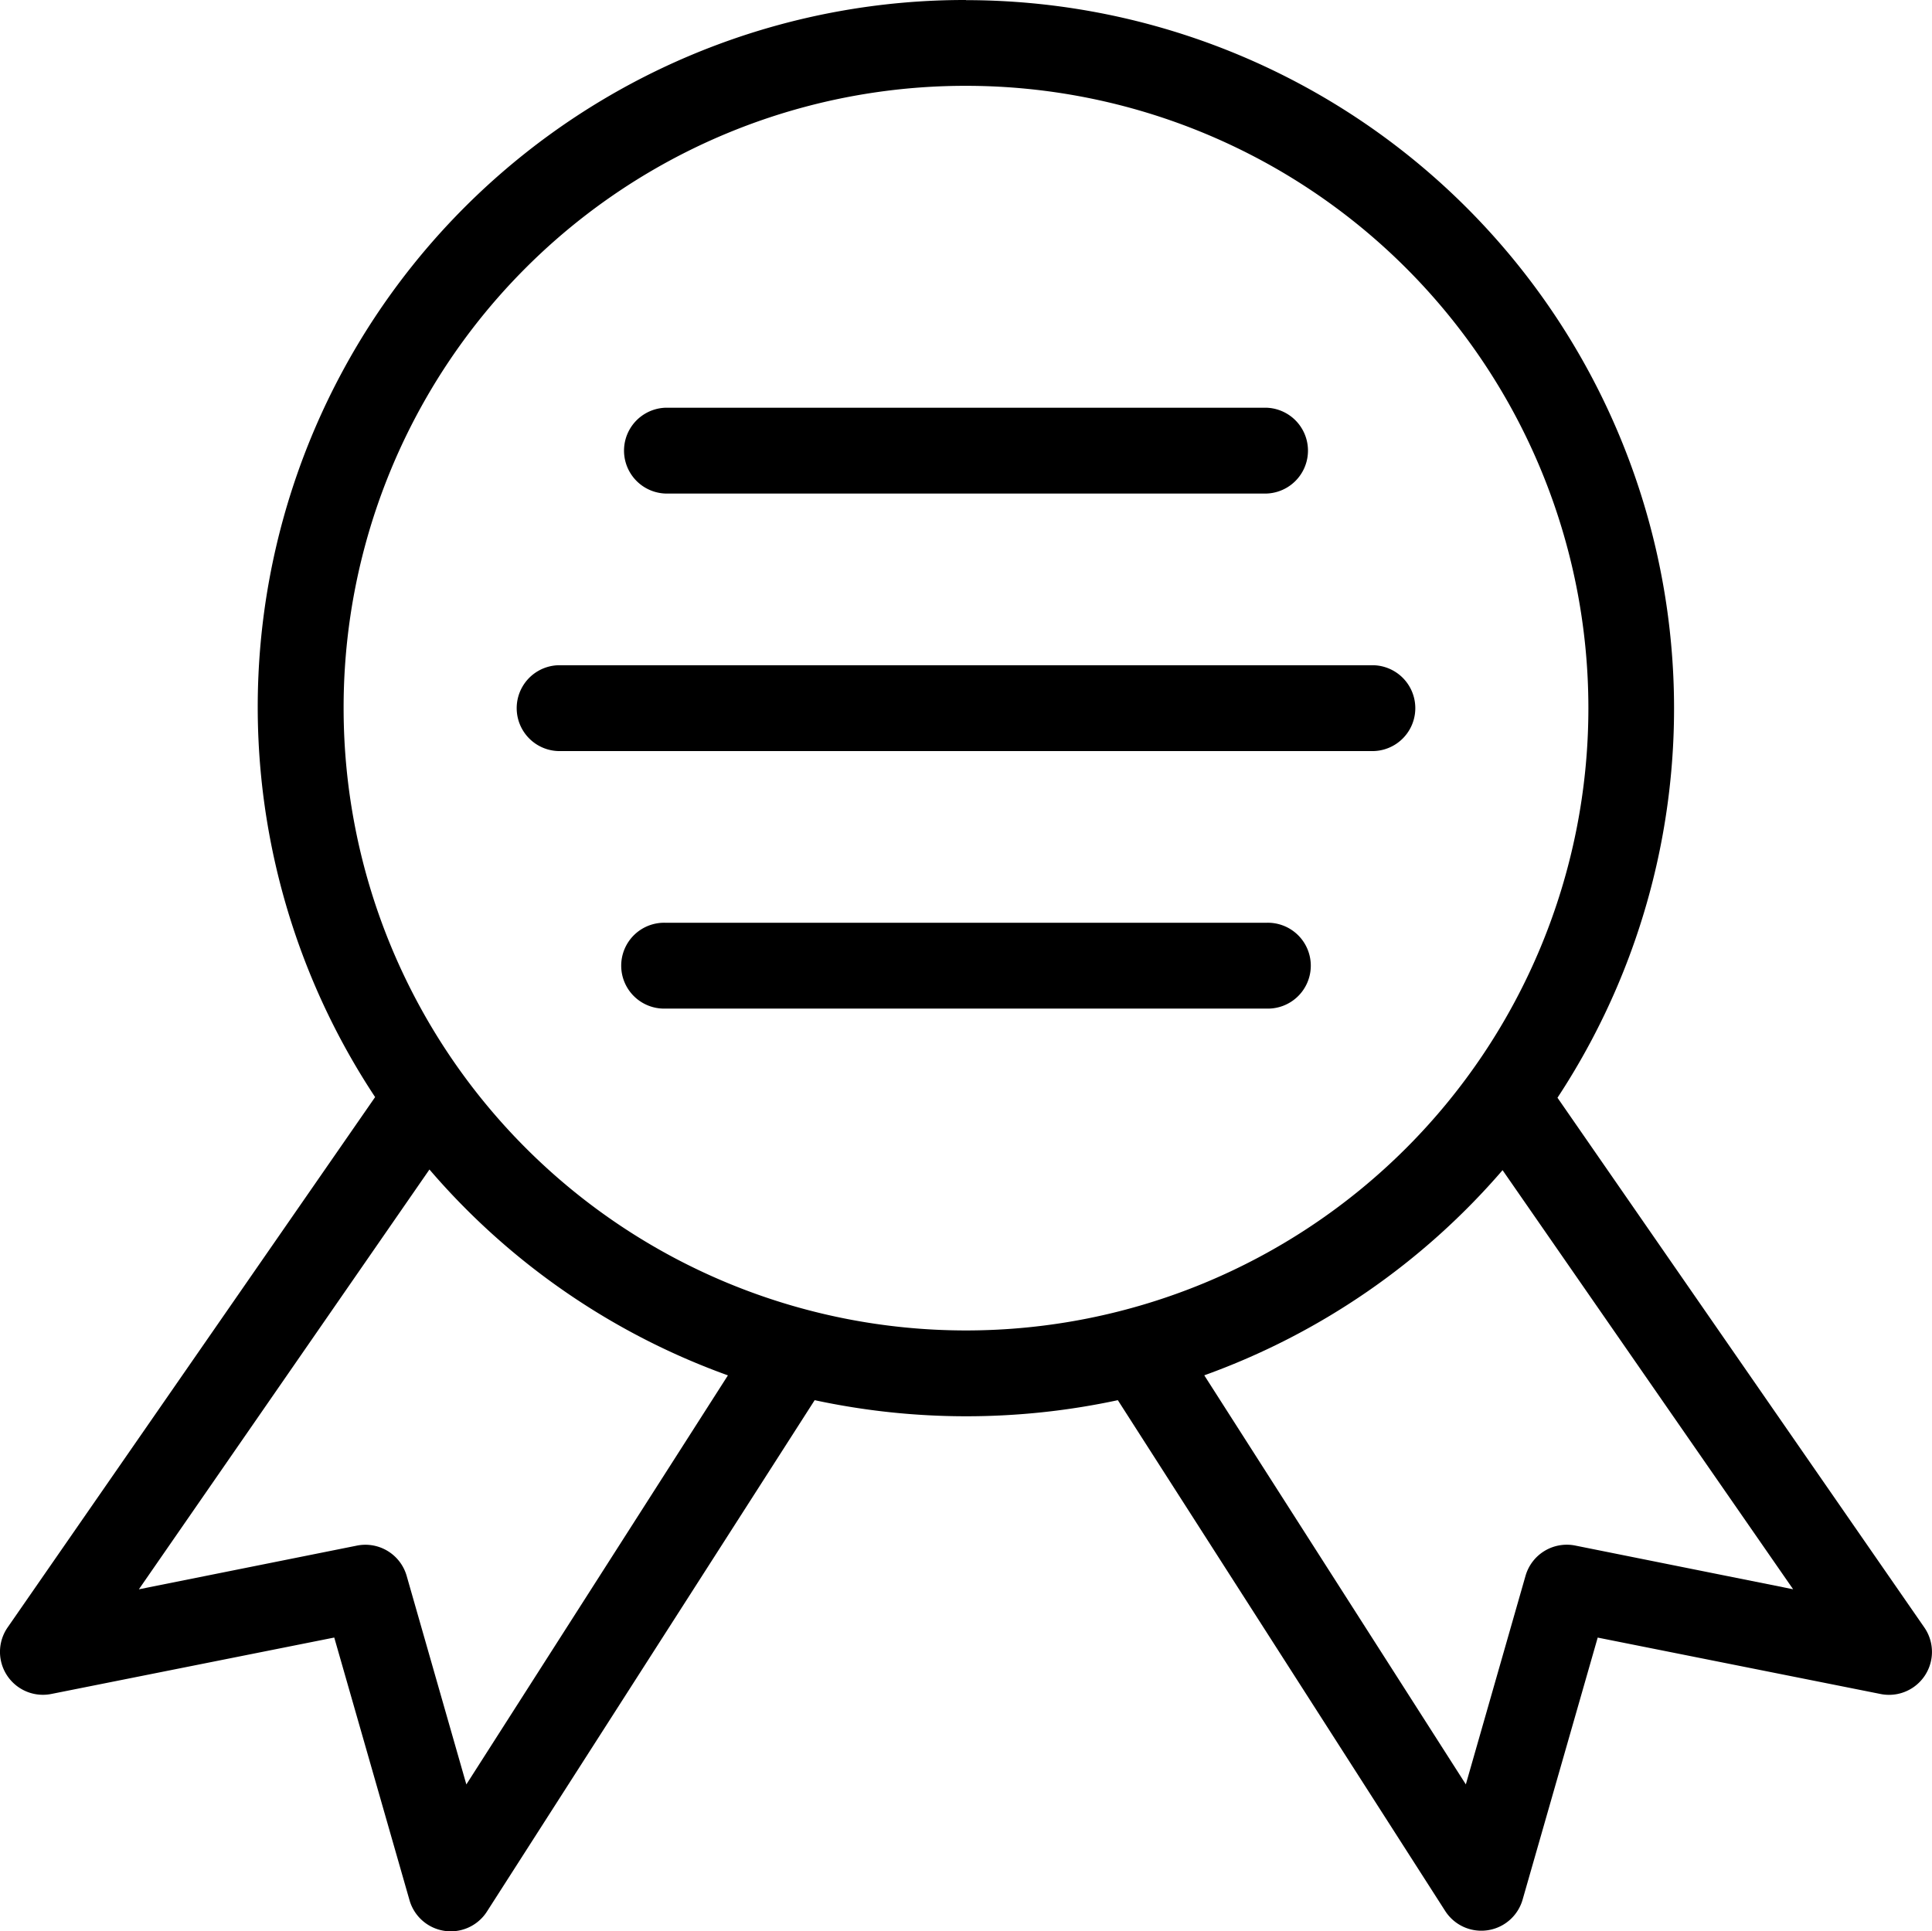 <svg xmlns="http://www.w3.org/2000/svg" width="41.888" height="41.879"><path d="M20.944 0A15.33 15.33 0 008.133 23.789l-7.968 11.5a.931.931 0 00.96 1.44l6.122-1.221 1.629 5.686a.931.931 0 001.687.247l7.1-11.08a15.647 15.647 0 006.573 0l7.1 11.08a.931.931 0 001.675-.247l1.629-5.685 6.122 1.221a.931.931 0 00.96-1.44l-7.954-11.487A15.359 15.359 0 0020.943.003zm0 1.861A13.494 13.494 0 117.45 15.355 13.48 13.48 0 0120.944 1.861zm-6.514 6.98a.931.931 0 000 1.861h13.028a.931.931 0 000-1.861zm-2.327 5.584a.931.931 0 000 1.861h17.682a.931.931 0 000-1.861zm2.327 5.584a.931.931 0 100 1.861h13.028a.931.931 0 100-1.861zm-5.119 5.35a15.389 15.389 0 006.471 4.464l-5.671 8.87-1.294-4.522a.931.931 0 00-1.091-.654l-4.715.945zm23.266.014l6.3 9.088-4.711-.945a.931.931 0 00-1.091.654l-1.294 4.522-5.671-8.87a15.425 15.425 0 006.467-4.448z"/></svg>